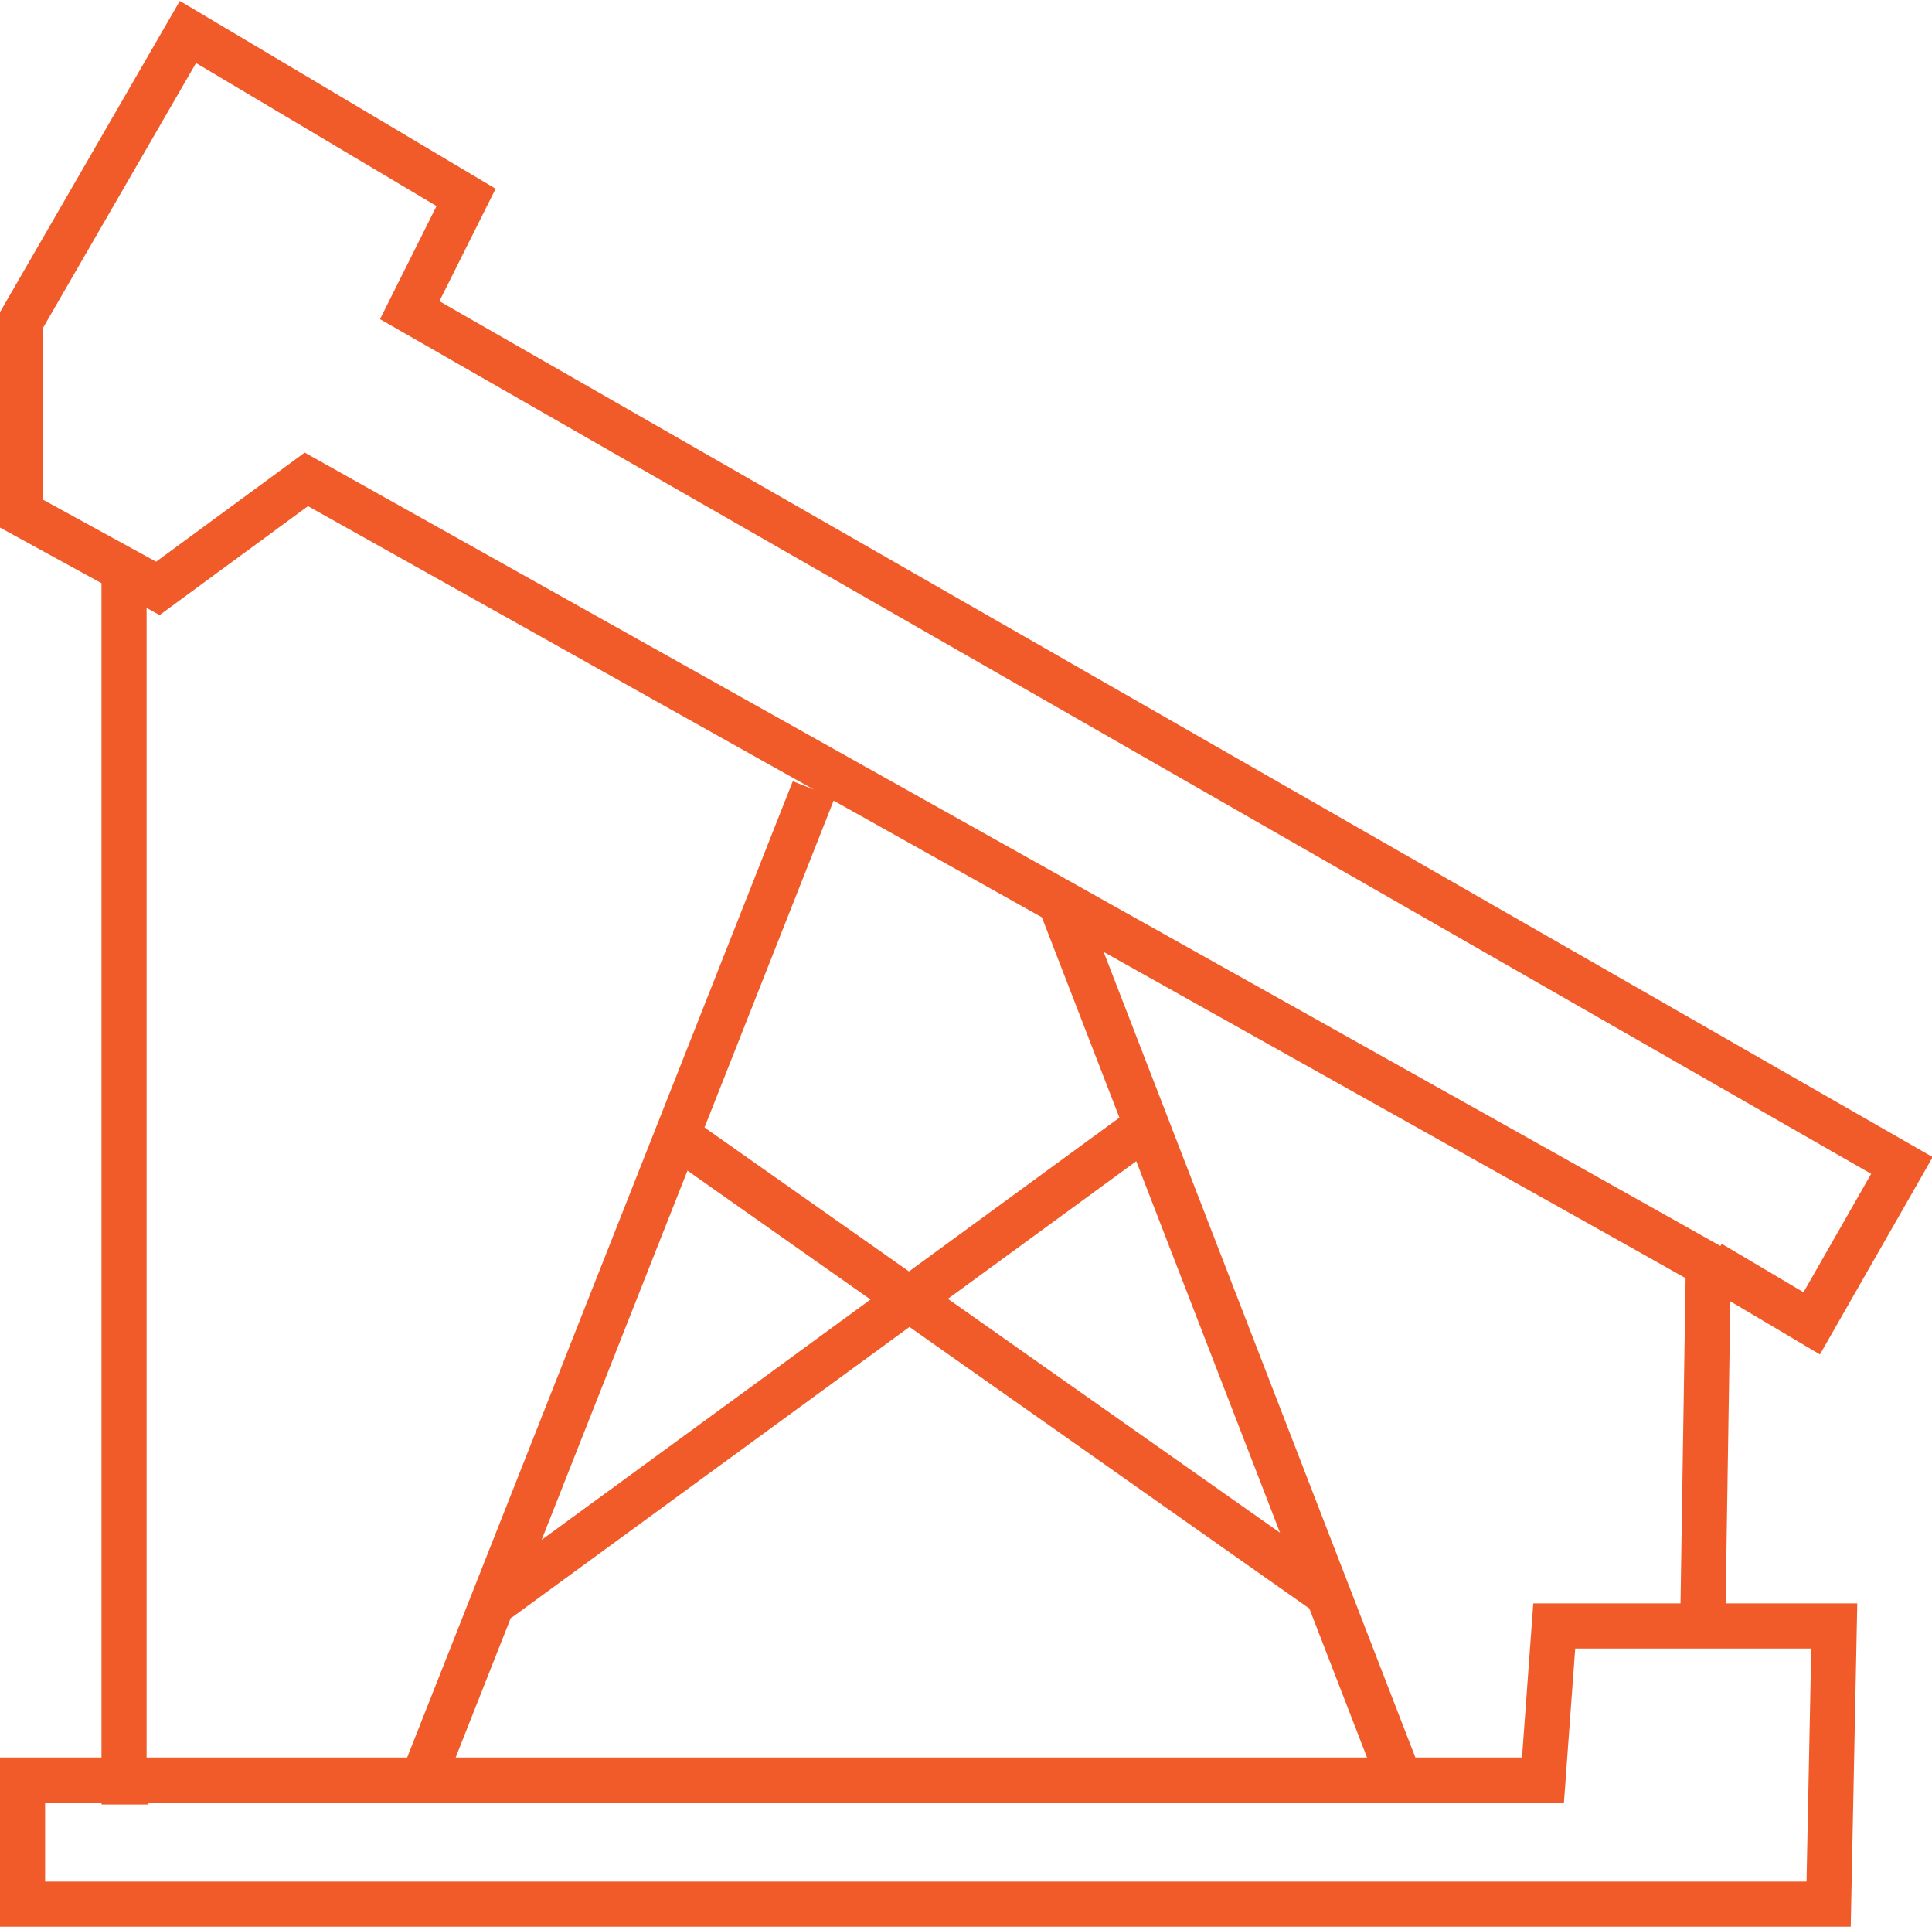 <?xml version="1.0" encoding="utf-8"?>
<!-- Generator: Adobe Illustrator 19.1.0, SVG Export Plug-In . SVG Version: 6.00 Build 0)  -->
<svg version="1.1" id="Layer_1" xmlns="http://www.w3.org/2000/svg" xmlns:xlink="http://www.w3.org/1999/xlink" x="0px" y="0px"
	 viewBox="0 0 102.8 102.5" style="enable-background:new 0 0 102.8 102.5;" xml:space="preserve">
<style type="text/css">
	.st0{fill:none;stroke:#F15B2A;stroke-width:2.4;stroke-miterlimit:10;}
</style>
<g>
	<path class="st0" d="M90.3,86.5h7.3l-0.3,14.8H1.2v-6.6h4.2h16.3h60.4l0.6-8.2h7.9l0.3-19.2l-3.2-1.8l-4.1-2.3L16.3,25.5l-7.9,5.8
		l-7.3-4V17.1L10,1.7l14.8,8.8l-3,6L101.2,62l-4.8,8.4l-5.4-3.2 M70.8,84.9L36,60.4 M26.5,85.1l34.9-25.5 M56.3,47.7l18.5,47.8
		 M43.3,42L22.4,94.9 M6.6,30.1v64.7h1.3"/>
</g>
</svg>
